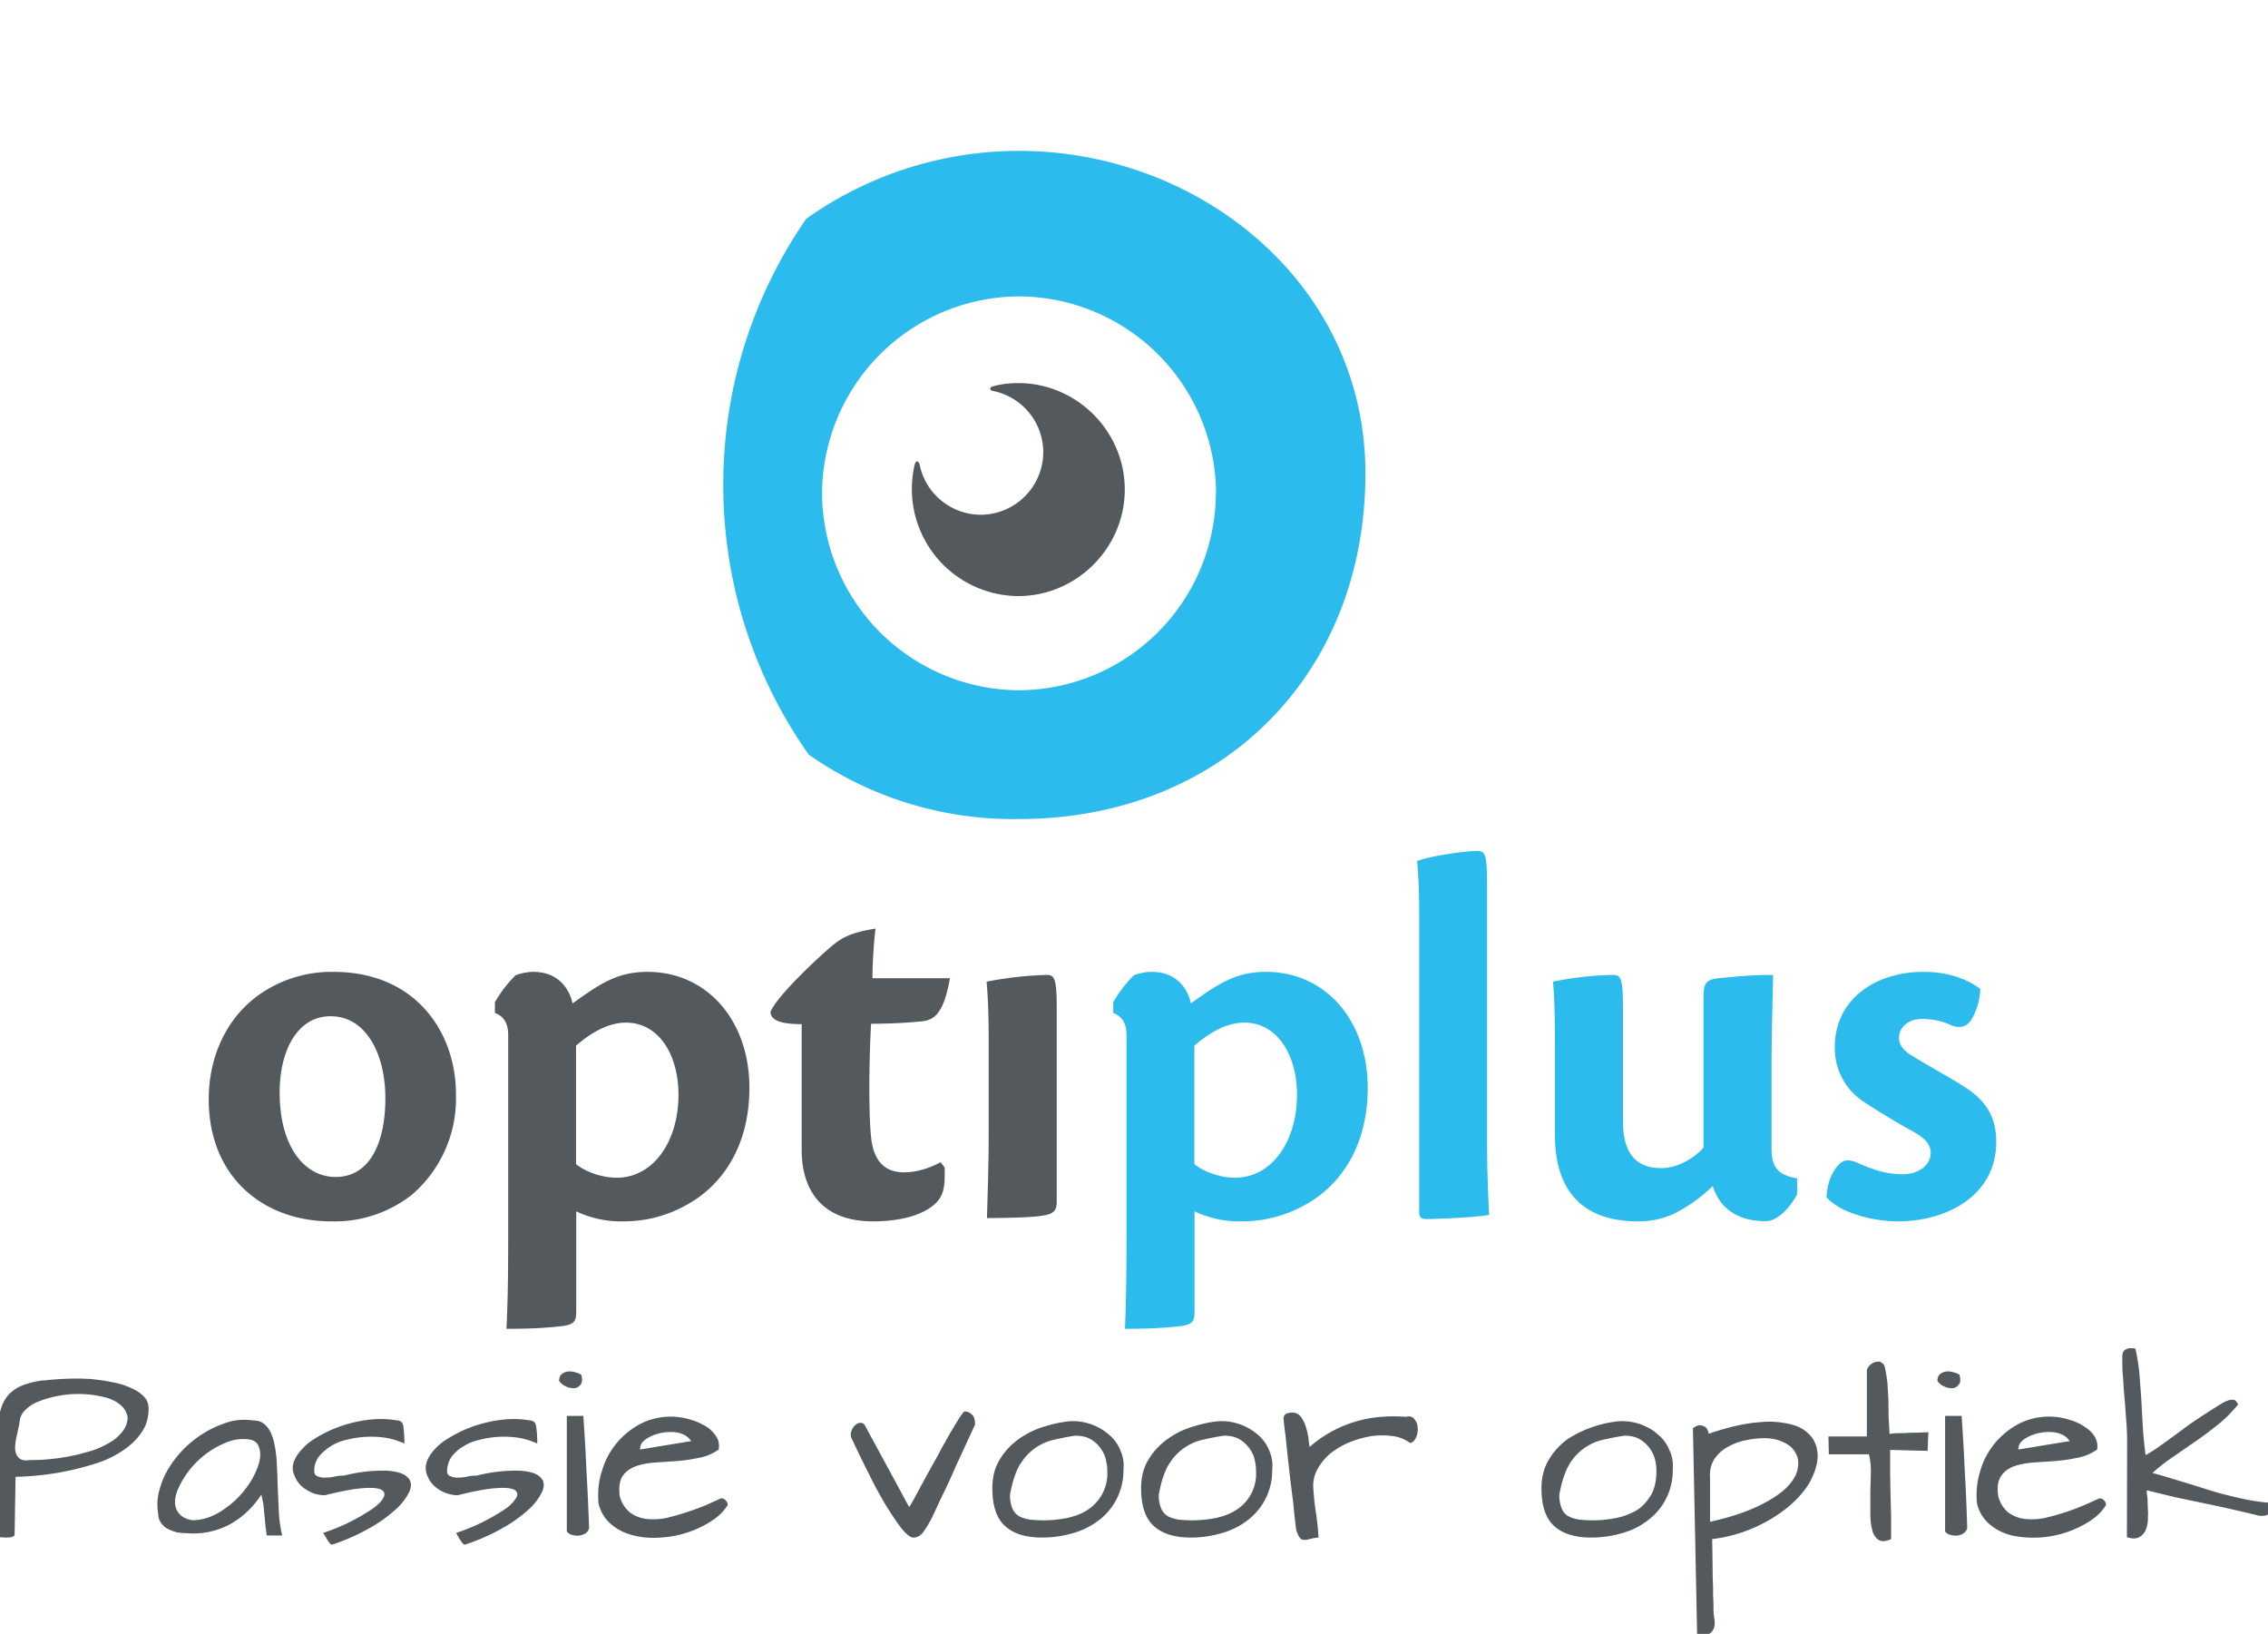 <svg xmlns="http://www.w3.org/2000/svg" width="118" height="85" fill-rule="evenodd" stroke-linejoin="round" stroke-miterlimit="2" clip-rule="evenodd"><path fill="#53595c" fill-rule="nonzero" d="M52.97 19.93c-.44 0-.87.05-1.28.16-.23.05-.22.21-.02.25a3.26 3.26 0 012.61 3.19 3.27 3.27 0 01-3.25 3.25 3.26 3.26 0 01-3.18-2.59c-.04-.2-.2-.3-.27.02a5.57 5.57 0 005.4 6.8c3.03 0 5.54-2.5 5.54-5.54s-2.5-5.54-5.54-5.54h-.01z"/><path fill="#2cbbed" fill-rule="nonzero" d="M63.26 25.67a10.3 10.3 0 01-10.24 10.24 10.3 10.3 0 01-10.25-10.24 10.3 10.3 0 0110.25-10.25 10.3 10.3 0 0110.25 10.25h-.01zm7.78-1.05c0-9.85-8.64-16.77-18.02-16.77a19.1 19.1 0 00-11.07 3.53 24.25 24.25 0 00-4.32 13.85c0 5.22 1.65 10.06 4.45 14.03a18.55 18.55 0 0010.94 3.35c10.46 0 18.02-7.44 18.02-17.99zm-8.89 35.95c.42.35 1.29.7 2.1.7 1.92 0 3.23-1.88 3.23-4.32 0-2.1-1.05-3.75-2.74-3.75-.87 0-1.76.47-2.6 1.2v6.17h.01zm-3.54-6.73c0-.67-.29-1-.69-1.14v-.56c.3-.53.67-1 1.08-1.41.3-.1.6-.17.92-.17 1.3 0 1.88.88 2.04 1.64 1.4-1 2.32-1.64 3.91-1.64 3.08 0 5.29 2.51 5.29 6.04 0 2.92-1.32 4.94-3.08 5.98a6.7 6.7 0 01-3.43.96 5.5 5.5 0 01-2.5-.52v5.18c0 .5-.06.68-.65.78-1 .12-1.9.15-2.97.15.05-1.13.08-2.69.08-4.5v-10.8.01zm15.23-6.1c0-1.65-.06-2.38-.11-2.94.54-.24 2.47-.53 3.1-.53.44 0 .54.14.54 1.82v13.43c0 1.37.06 2.87.11 3.68-.6.14-2.86.22-3.26.22-.27 0-.38-.08-.38-.36V47.74zm7.06 6.44c0-1.73-.05-2.57-.1-3.11 1.02-.21 2.06-.33 3.1-.35.43 0 .54.14.54 1.76v5.86c0 2.04 1.04 2.43 2 2.43.86 0 1.74-.54 2.19-1.07v-7.69c0-.81.08-.97.6-1.1 1.3-.13 2.02-.19 3.02-.19 0 .6-.08 2.6-.08 5.05v4.03c0 1.1.54 1.36 1.33 1.5v.83c-.33.63-.98 1.4-1.64 1.4-1.56 0-2.42-.77-2.75-1.83-.61.6-1.3 1.09-2.07 1.47-.54.23-1.1.37-1.81.37-3.04 0-4.33-1.75-4.33-4.5v-4.86zm19.18-3.62c1.75 0 2.72.71 2.95.89a3.4 3.4 0 01-.48 1.63c-.28.37-.62.44-1.1.23-.4-.19-.91-.3-1.47-.3-.7 0-1.18.45-1.18.98 0 .4.28.72.81 1.01.46.3 1.9 1.09 2.53 1.5 1.3.8 1.72 1.73 1.72 2.91 0 2.74-2.5 4.13-5.12 4.13-1.3 0-3.03-.45-3.71-1.26.02-.7.3-1.34.61-1.66.3-.34.63-.3 1.06-.1.59.26 1.36.57 2.29.57.83 0 1.46-.48 1.46-1.1 0-.46-.27-.77-1-1.17-.7-.38-1.77-1.03-2.4-1.45-1-.61-1.6-1.7-1.59-2.88 0-2.54 2.16-3.93 4.6-3.93h.02z"/><path fill="#53595c" fill-rule="nonzero" d="M17.18 52.87c-1.65 0-2.63 1.7-2.63 3.96 0 2.9 1.35 4.41 2.92 4.4 1.76 0 2.58-1.76 2.58-4.1 0-2.3-1.01-4.26-2.84-4.26h-.03zm.16-2.31c4.37 0 6.38 3.24 6.38 6.33a6.6 6.6 0 01-2.27 5.25 6.5 6.5 0 01-4.22 1.4c-3.51 0-6.37-2.29-6.37-6.35 0-2.26.95-4.2 2.51-5.36a6.53 6.53 0 013.94-1.27h.03zm12.64 10.01c.42.35 1.28.7 2.1.7 1.91 0 3.22-1.88 3.22-4.32 0-2.1-1.04-3.75-2.73-3.75-.87 0-1.76.47-2.6 1.2v6.17h.01zm-3.54-6.73c0-.67-.29-1-.69-1.14v-.56c.3-.53.67-1 1.08-1.41.3-.1.6-.17.91-.17 1.31 0 1.88.88 2.05 1.64 1.4-1 2.31-1.64 3.9-1.64 3.08 0 5.3 2.51 5.3 6.04 0 2.92-1.32 4.94-3.09 5.98a6.64 6.64 0 01-3.42.96 5.5 5.5 0 01-2.5-.52v5.18c0 .5-.06.68-.66.78-1 .12-1.89.15-2.97.15.06-1.13.09-2.69.09-4.5v-10.8.01zm22.71 6.89v.44c0 .74-.14 1.15-.55 1.5-.68.6-1.9.87-3.17.87-2.88 0-3.72-1.87-3.72-3.7v-6.56c-1.34 0-1.62-.31-1.62-.65.4-.92 2.77-3.08 3.22-3.44.48-.4.96-.68 2.24-.88-.1.86-.15 1.72-.16 2.58h4.03c-.34 2.03-.95 2.2-1.52 2.25-.58.06-1.54.12-2.58.12-.12 2.2-.12 4.73 0 5.89.13 1.32.77 1.84 1.72 1.84.83 0 1.58-.35 1.9-.53l.2.27h.01zm2.29-6.53c0-1.72-.06-2.59-.11-3.13 1.02-.2 2.07-.32 3.11-.35.42 0 .54.14.54 1.76v10.05c0 .5-.21.65-.86.73-.57.08-1.64.1-2.77.11.03-1.14.09-2.76.09-4.4V54.2zM2.27 71.81a4.4 4.4 0 00-1.26.33c-.3.16-.55.36-.71.61-.17.25-.28.57-.36.96-.07.37-.12.82-.14 1.34-.02.52-.07 1.12-.11 1.8l-.01 1.58.01 1.54h.23l.36.02c.13 0 .24 0 .33-.03.1-.02.15-.07.15-.13l.05-3a14.65 14.65 0 004.16-.69c.52-.16.97-.38 1.38-.65.4-.26.75-.58 1-.95.26-.36.38-.78.38-1.26a.85.85 0 00-.21-.59c-.15-.16-.33-.3-.55-.41a4.49 4.49 0 00-.75-.29c-.5-.12-1-.2-1.51-.25l-.48-.02a15 15 0 00-1.96.1v-.01zm-.97 1.56a2 2 0 01.61-.42 5.66 5.66 0 013.69-.22 2 2 0 01.68.37c.2.17.3.37.36.6 0 .3-.1.58-.3.81-.19.24-.44.44-.74.6-.3.17-.65.32-1.03.42-.98.29-2 .43-3.02.43-.2.03-.37.02-.48-.05a.52.52 0 01-.23-.28.87.87 0 01-.05-.4c.01-.16.03-.31.07-.48l.1-.47c.03-.14.06-.27.07-.39.03-.2.13-.38.27-.52zm12.4 4.88l.05.47.05.52c.01.2.05.4.08.64h.8c-.09-.4-.15-.79-.17-1.19l-.06-1.3a46.9 46.9 0 00-.05-1.3 5.8 5.8 0 00-.16-1.12c-.08-.32-.2-.58-.37-.77a.85.85 0 00-.68-.3c-.4-.06-.8-.05-1.2.05a5.53 5.53 0 00-3.18 2.38c-.24.38-.41.78-.52 1.2-.11.4-.13.81-.06 1.22 0 .19.06.35.15.48.1.13.2.24.36.31.14.08.3.13.47.18.18.03.34.04.49.04a4 4 0 002.28-.47c.66-.37 1.21-.9 1.62-1.54l.1.5zm-.27-3.07c.1.21.14.48.08.78-.06.31-.2.64-.4 1a4.88 4.88 0 01-1.85 1.8c-.4.21-.8.32-1.24.33-.3-.05-.52-.15-.66-.3a.93.93 0 01-.25-.55c-.02-.22.03-.45.12-.7a4.65 4.65 0 012.68-2.55c.3-.1.58-.14.86-.12.33 0 .55.11.66.31zm3.47 4.7l.12.21.13.19c.04.05.09.08.12.08.68-.22 1.31-.5 1.88-.82.5-.27.97-.6 1.4-.98a3 3 0 00.75-.96c.13-.3.1-.56-.09-.74-.19-.2-.54-.31-1.08-.35a8.29 8.29 0 00-2.25.26c-.11 0-.26 0-.43.04-.18.04-.34.06-.51.06a.86.86 0 01-.42-.07c-.12-.04-.17-.14-.17-.29 0-.27.08-.51.24-.73a2.57 2.57 0 011.46-.88c.66-.17 1.35-.2 2.03-.1.34.06.66.16.96.3 0-.42-.03-.73-.06-.92-.03-.19-.16-.29-.37-.29-.4-.07-.8-.08-1.2-.05-1.19.1-2.32.5-3.3 1.18-.25.2-.47.43-.63.66-.16.23-.25.46-.25.7 0 .15.05.31.13.47.06.16.17.3.31.45.15.13.32.25.53.34.2.1.43.14.7.15.87-.22 1.53-.34 2-.37.47-.04.8 0 .96.09.15.1.18.23.09.41-.11.2-.31.39-.61.6-.78.52-1.64.94-2.53 1.23l.09.13zm6.9 0l.13.21.13.19c.05.05.1.08.12.08.69-.22 1.31-.5 1.89-.82.5-.27.97-.6 1.4-.98a3 3 0 00.74-.96c.13-.3.1-.56-.09-.74-.18-.2-.53-.31-1.07-.35a8.28 8.28 0 00-2.26.26c-.11 0-.25 0-.43.04s-.34.06-.5.06a.86.86 0 01-.42-.07c-.13-.04-.18-.14-.18-.29.01-.27.09-.51.24-.73.17-.21.36-.4.62-.54.24-.16.53-.27.85-.34.66-.17 1.35-.2 2.02-.1.34.06.66.16.96.3a5 5 0 00-.06-.92c-.03-.19-.16-.29-.37-.29-.4-.07-.8-.08-1.19-.05-1.19.1-2.32.5-3.3 1.18-.26.2-.48.43-.64.66-.15.23-.24.46-.24.7 0 .15.04.31.12.47.06.16.17.3.32.45a1.86 1.86 0 001.22.49c.87-.22 1.53-.34 2-.37.48-.04.8 0 .96.09.15.1.19.23.09.41a2 2 0 01-.6.6c-.78.52-1.64.94-2.53 1.23l.08.13h-.01zm5.69-6.22v6c.03.07.1.12.2.17a1 1 0 00.37.06c.13 0 .26-.04.37-.1.12-.07.2-.18.22-.31-.04-1.02-.08-2.02-.14-3-.04-1-.1-1.94-.16-2.82h-.86zm-.06-1.54c.15.08.3.1.43.1.14 0 .27-.08.35-.19.08-.1.1-.27.03-.51a.79.79 0 00-.29-.12.9.9 0 00-.38-.05.59.59 0 00-.33.13c-.1.07-.15.2-.15.36.08.12.2.22.34.28zm2.38 7.19c.33.28.72.46 1.15.57.44.11.91.15 1.4.11a5.43 5.43 0 002.67-.87c.37-.24.64-.51.83-.82 0-.1-.04-.18-.1-.24a.3.3 0 00-.25-.11l-.75.34a14.06 14.06 0 01-2.09.68c-.34.07-.7.09-1.04.05a1.8 1.8 0 01-.86-.34 1.6 1.6 0 01-.53-.87c-.05-.44 0-.77.14-1 .16-.24.38-.4.67-.52.27-.1.61-.17.99-.2l1.16-.08c.4-.03.8-.09 1.17-.17.39-.07.73-.22 1.02-.43a.97.97 0 00-.05-.54 1.65 1.65 0 00-.81-.77c-.17-.1-.36-.17-.56-.23a3.48 3.48 0 00-2.58.17c-1 .5-1.76 1.4-2.07 2.48-.18.55-.23 1.1-.18 1.69a2 2 0 00.67 1.1zm3.7-4.7c.19.07.34.2.45.36l-2.66.44c0-.17.05-.33.19-.44.12-.12.27-.2.44-.28.32-.13.66-.2 1.01-.19.2 0 .4.03.57.11zm9.74 2.16c.32.64.63 1.2.92 1.67.3.47.55.85.79 1.14.23.27.42.41.56.41.11 0 .21-.03.3-.08a1 1 0 00.3-.33c.12-.16.24-.38.38-.65l.5-1.07c.22-.43.46-.96.73-1.58l1-2.17c0-.08 0-.16-.02-.23a.56.56 0 00-.08-.22.8.8 0 00-.18-.16.48.48 0 00-.25-.07c-.05 0-.14.11-.28.33-.14.21-.3.49-.5.82-.18.33-.4.7-.6 1.09l-.64 1.15-.53.98c-.16.3-.27.5-.35.6l-2.26-4.17c-.06-.14-.14-.2-.24-.21-.1 0-.2.03-.28.1a.63.63 0 00-.21.3.5.5 0 00-.03.34c.32.7.65 1.38.97 2v.01zm7.04 2.62c.44.4 1.08.6 1.93.6.56 0 1.09-.08 1.6-.23.51-.14.96-.37 1.35-.67.82-.62 1.3-1.6 1.28-2.64a1.9 1.9 0 00-.16-1c-.13-.32-.33-.6-.6-.82a2.87 2.87 0 00-2.07-.69c-.45.05-.9.15-1.33.29-.47.14-.9.36-1.28.63-.4.29-.73.63-.98 1.05-.27.42-.4.92-.4 1.52 0 .91.22 1.56.66 1.96zm.8-3.23a2.74 2.74 0 011.8-1.27c.35-.08.7-.15 1.05-.2.27 0 .51.04.72.14.4.2.71.57.85 1 .06.22.1.46.1.7.05.8-.34 1.57-1.01 2.01-.31.21-.68.34-1.07.43-.66.13-1.33.16-1.99.08-.2-.04-.4-.1-.53-.18a.83.83 0 01-.34-.4 1.82 1.82 0 01-.12-.72c.12-.67.3-1.2.53-1.59h.01zm6.94 3.23c.44.4 1.08.6 1.93.6.56 0 1.09-.08 1.6-.23.51-.14.96-.37 1.35-.67.82-.62 1.3-1.6 1.28-2.64a1.9 1.9 0 00-.16-1c-.13-.32-.33-.6-.6-.82a2.87 2.87 0 00-2.06-.69c-.43.04-.87.14-1.34.29-.47.14-.9.36-1.28.63-.4.29-.73.63-.98 1.05-.27.42-.4.92-.4 1.52 0 .91.22 1.56.66 1.96zm.8-3.23a2.74 2.74 0 011.8-1.27c.35-.08.7-.15 1.05-.2.27 0 .51.04.72.14.4.2.71.57.85 1 .06.22.1.46.1.7.05.8-.33 1.57-1.01 2.01-.31.21-.68.34-1.07.43-.66.13-1.33.16-1.99.08-.2-.04-.4-.1-.53-.18a.83.83 0 01-.34-.4 1.82 1.82 0 01-.12-.72c.12-.67.3-1.2.53-1.59h.01zm6.05-1.51L67 75.8l.14 1.25.15 1.18c.04.46.09.91.15 1.37.07.2.13.34.19.4.06.08.13.11.2.11.08 0 .18 0 .3-.04.12-.03.28-.07.47-.08-.02-.43-.07-.86-.13-1.28-.07-.42-.11-.84-.14-1.27-.03-.36.05-.7.21-1 .17-.31.4-.59.68-.83.3-.23.63-.43 1-.58.38-.16.75-.25 1.14-.32.36-.05.73-.05 1.1 0 .33.04.64.17.91.36.14-.03.23-.13.31-.3.07-.16.09-.32.08-.5a.77.77 0 00-.17-.44c-.1-.13-.24-.17-.44-.12a8.25 8.25 0 00-1.67.04c-1.24.17-2.4.7-3.35 1.53 0-.09-.03-.22-.05-.42-.02-.2-.07-.4-.13-.6a1.7 1.7 0 00-.26-.54.53.53 0 00-.45-.23.8.8 0 00-.32.06c-.09.05-.14.14-.14.27.02.2.05.5.1.83zm13.98 4.74c.44.4 1.08.6 1.93.6.56 0 1.09-.08 1.6-.23a3.8 3.8 0 001.35-.67 3.22 3.22 0 001.29-2.64c.03-.35-.02-.68-.17-1-.13-.32-.33-.6-.6-.82-.24-.23-.55-.4-.92-.54a3 3 0 00-1.14-.15 6.12 6.12 0 00-2.63.92 3.6 3.6 0 00-.97 1.05c-.26.42-.4.92-.4 1.52 0 .91.22 1.56.66 1.96zm.8-3.23a2.74 2.74 0 011.8-1.27c.35-.08.7-.15 1.06-.2.26 0 .5.04.71.14.4.2.71.57.85 1 .07.22.1.46.1.7 0 .5-.09.91-.27 1.23-.2.33-.43.6-.74.8a3.5 3.5 0 01-1.07.41c-.65.13-1.32.16-1.98.08a1.8 1.8 0 01-.54-.18.83.83 0 01-.33-.4 1.82 1.82 0 01-.12-.72c.12-.67.3-1.2.53-1.59zm6.64 8.94c.3.03.54-.02.7-.15.18-.15.24-.38.2-.7a3.98 3.98 0 01-.05-.5c0-.22 0-.48-.02-.75 0-.28 0-.56-.02-.87l-.01-.86-.01-.73-.01-.47a7.75 7.75 0 003.94-1.66c.47-.39.83-.8 1.1-1.23.25-.45.4-.86.44-1.26a1.7 1.7 0 00-.24-1.07 1.82 1.82 0 00-1-.71 4.63 4.63 0 00-1.78-.15c-.73.05-1.62.25-2.64.6-.03-.17-.09-.28-.16-.34a.56.56 0 00-.26-.1.49.49 0 00-.24.05l-.16.1.22 10.8zm4.53-10.05c.3.14.5.34.62.6.13.24.14.52.06.84-.07.31-.28.63-.62.96-.35.32-.83.63-1.47.93-.64.3-1.45.57-2.45.79v-2.32c-.03-.35.06-.7.25-.98.19-.26.42-.47.72-.62.28-.16.6-.27.93-.33.34-.07.65-.1.93-.1.4 0 .73.08 1.03.23zm4.41.61c.06.25.1.54.1.88l-.03 1.08v1.07c0 .36.03.65.1.9.03.2.15.39.31.51.16.11.39.1.67-.03v-1.22l-.03-1.1-.02-1.1v-1.22l1.95.05.04-.97-.47.02-.54.01c-.19.02-.37.02-.54.02-.19 0-.34.02-.47.04l-.05-.88-.01-.9-.05-.88c-.04-.3-.08-.6-.16-.9a.5.5 0 00-.23-.2.65.65 0 00-.68.43v3.46h-2l.02.93h2.09zm3.96-2v6c.03.07.1.12.2.17.13.04.24.06.37.06s.25-.04.36-.1c.12-.07.2-.18.22-.31a94.8 94.8 0 00-.13-3c-.04-1-.1-1.94-.16-2.82h-.86zm-.06-1.54c.15.08.29.1.43.1s.26-.08.34-.19c.1-.1.1-.27.04-.51a.79.79 0 00-.29-.12.9.9 0 00-.38-.05.59.59 0 00-.33.13c-.1.07-.15.2-.15.36.08.12.19.22.34.28zm2.39 7.19c.33.28.71.46 1.14.57a5.43 5.43 0 004.08-.76c.37-.24.63-.51.82-.82a.3.3 0 00-.1-.24.3.3 0 00-.24-.11l-.76.34a12.43 12.43 0 01-2.08.68c-.34.07-.7.09-1.05.05a1.8 1.8 0 01-.86-.34 1.6 1.6 0 01-.52-.87c-.06-.44-.01-.77.14-1 .15-.24.37-.4.66-.52.28-.1.62-.17.99-.2l1.17-.08c.4-.03.79-.09 1.16-.17.39-.07.73-.22 1.03-.43a.97.97 0 00-.06-.54 1.3 1.3 0 00-.32-.44 2.75 2.75 0 00-1.04-.56 3.48 3.48 0 00-2.59.17c-1 .5-1.76 1.4-2.07 2.48-.17.55-.23 1.1-.17 1.69a2 2 0 00.67 1.1zm3.7-4.7c.19.07.34.2.45.36l-2.67.44c0-.17.06-.33.19-.44.12-.12.28-.2.44-.28.32-.13.66-.2 1.01-.19.2 0 .4.03.58.11zm3.43 5.36c.24.08.45.09.6.02a.76.76 0 00.34-.32c.08-.15.13-.33.15-.54 0-.2.02-.4 0-.61l-.02-.59c-.03-.17-.04-.3-.04-.4l1.52.37 1.63.34c.91.19 1.82.4 2.73.62h.1a.7.7 0 00.32-.06.35.35 0 00.16-.13.6.6 0 00.07-.2l.01-.28c-.5-.03-.99-.1-1.47-.2-.5-.11-1-.23-1.5-.37l-1.57-.49c-.54-.16-1.1-.34-1.7-.5.33-.3.7-.59 1.09-.85l1.2-.83c.4-.27.78-.57 1.17-.88.37-.3.7-.64 1-1.01-.06-.09-.1-.16-.15-.2-.04-.03-.1-.04-.18-.04-.1 0-.27.05-.5.18-.58.35-1.14.72-1.7 1.1l-.92.68-.81.58c-.24.16-.43.27-.56.34-.07-.55-.12-1.08-.15-1.59l-.08-1.45-.1-1.3c-.05-.43-.11-.82-.2-1.2l-.12-.02h-.11a.5.5 0 00-.33.1c-.08.07-.12.18-.12.33 0 .37 0 .74.04 1.1.02.35.04.73.08 1.1l.08 1.08c.03.38.05.74.05 1.1l-.01 5.02z"/></svg>